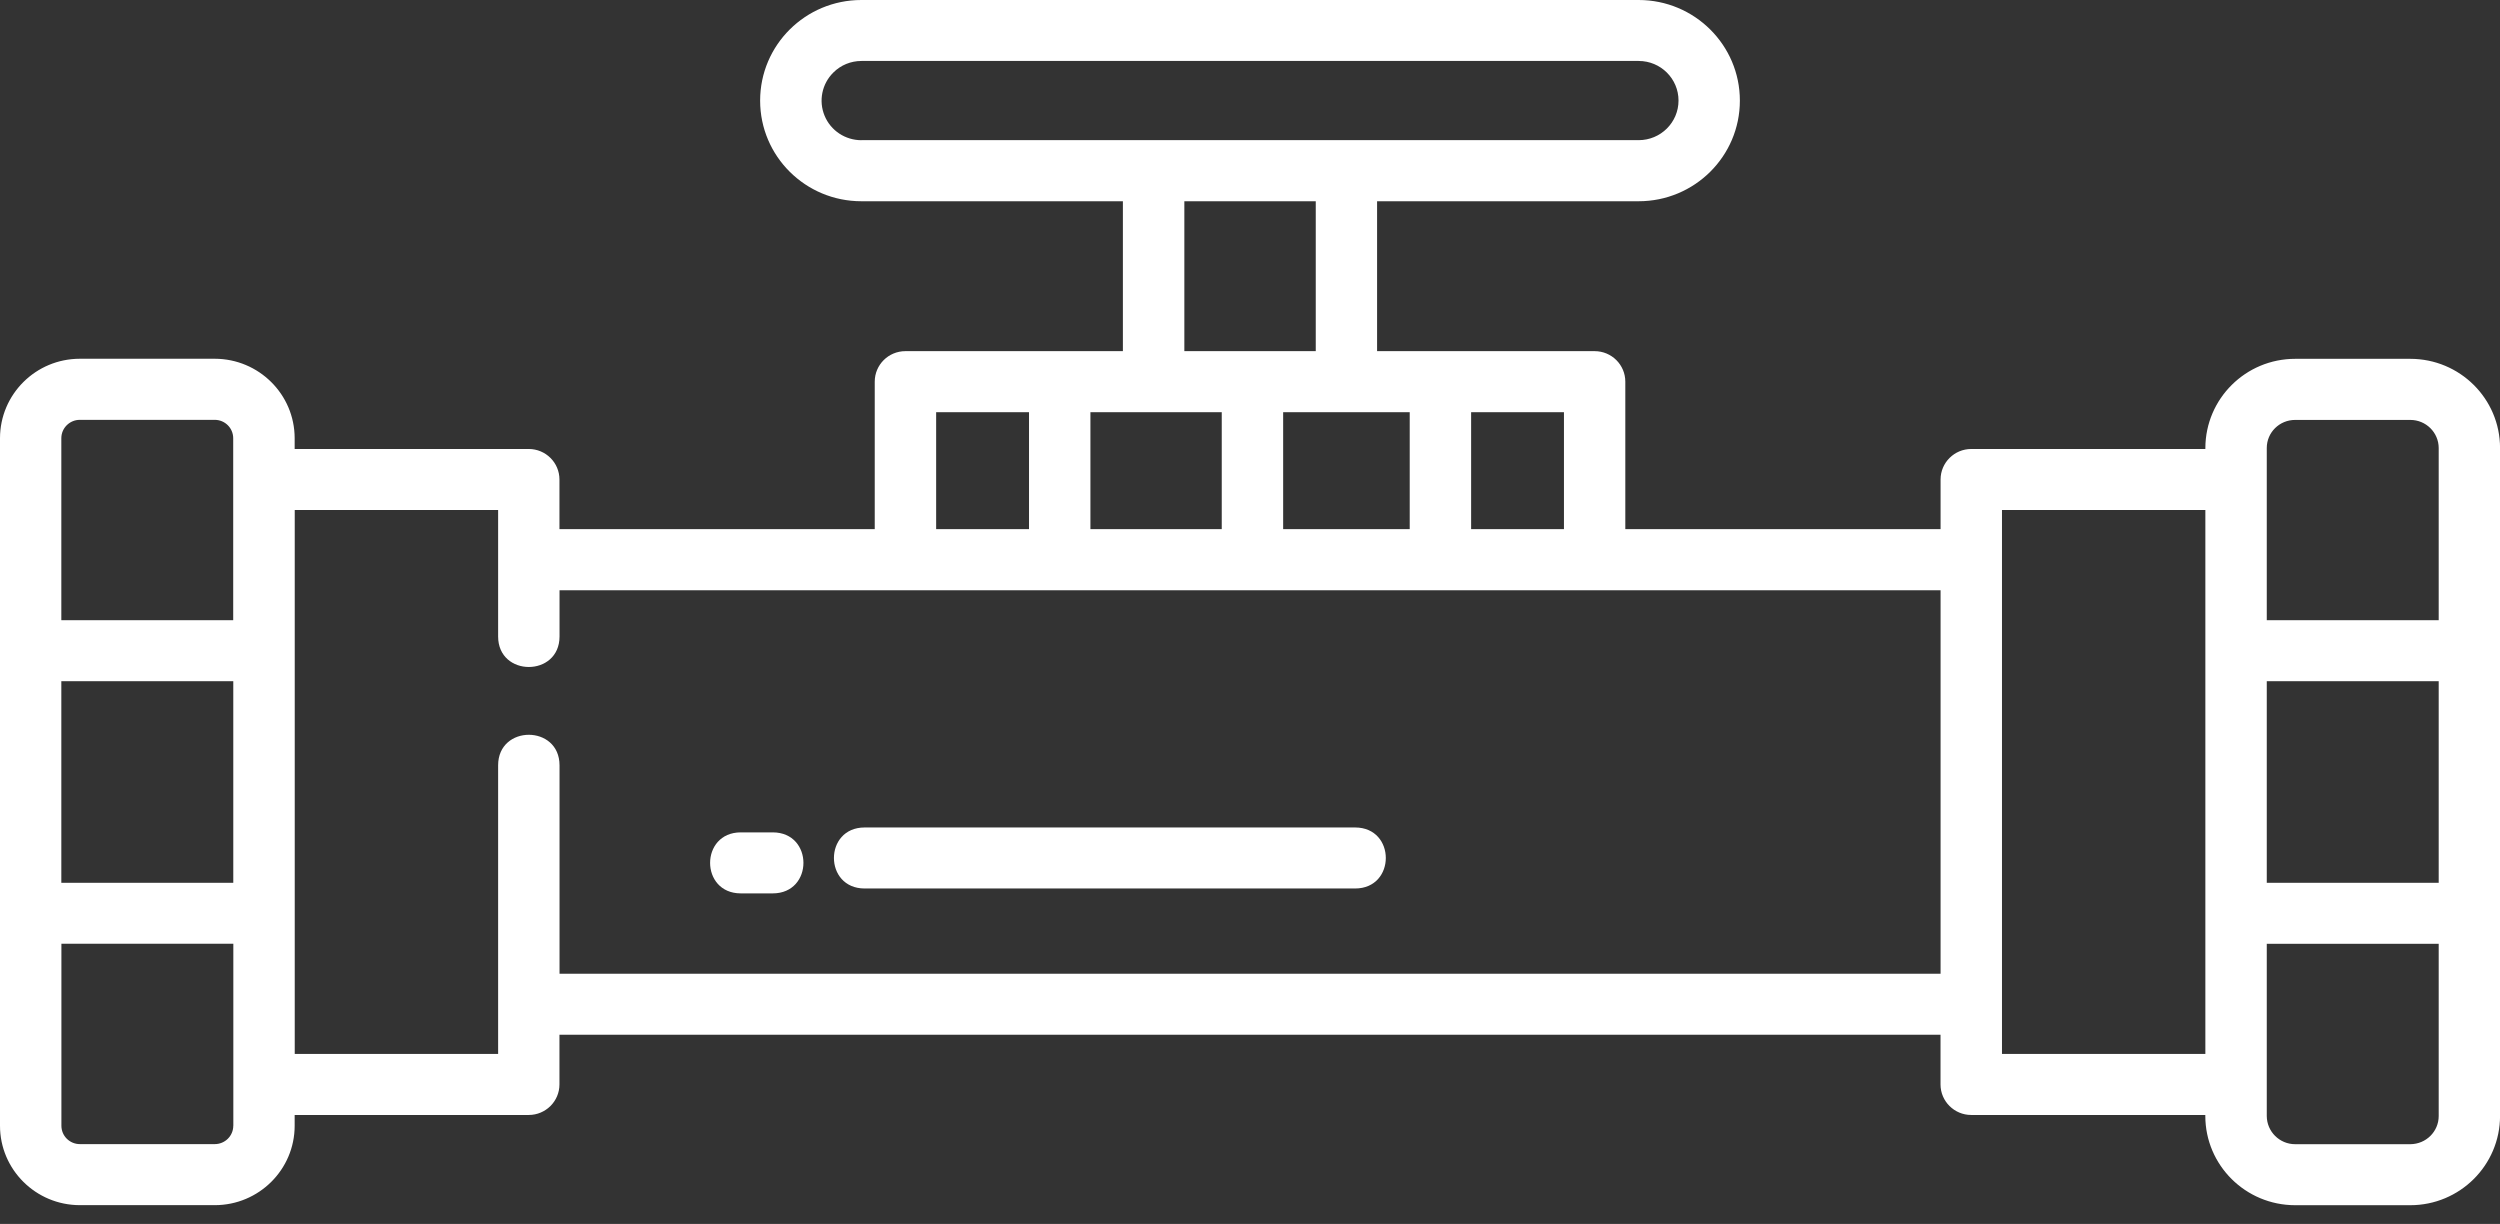 <svg width="96" height="47" viewBox="0 0 96 47" fill="none" xmlns="http://www.w3.org/2000/svg">
<rect x="0" y="0" width="96" height="47" fill="#333333" stroke="none"/>
<path d="M28.447 34.306H29.673C31.245 34.306 31.245 31.963 29.673 31.963H28.447C26.875 31.963 26.875 34.306 28.447 34.306Z" fill="white"/>
<path d="M33.202 34.118H52.036C53.608 34.118 53.608 31.775 52.036 31.775H33.202C31.63 31.775 31.63 34.118 33.202 34.118Z" fill="white"/>
<path d="M92.556 13.779H88.134C86.232 13.779 84.692 15.312 84.686 17.2V17.241H75.697C75.048 17.241 74.518 17.765 74.518 18.413V20.319H62.412V14.656C62.412 14.008 61.885 13.484 61.233 13.484H52.88V7.728H62.923C65.071 7.728 66.811 5.999 66.811 3.864C66.811 1.729 65.068 0 62.923 0H33.077C30.928 0 29.189 1.729 29.189 3.864C29.189 5.999 30.928 7.728 33.077 7.728H43.119V13.484H34.769C34.117 13.484 33.59 14.008 33.59 14.656V20.319H21.483V18.413C21.483 17.765 20.954 17.241 20.304 17.241H11.315V16.825C11.313 15.143 9.94 13.779 8.248 13.776H3.068C1.375 13.776 0.003 15.14 0 16.825V43.229C0 44.911 1.375 46.278 3.068 46.278H8.248C9.94 46.278 11.315 44.911 11.315 43.229V42.815H20.304C20.954 42.815 21.483 42.289 21.483 41.643V39.735H74.516V41.643C74.516 42.289 75.045 42.815 75.695 42.815H84.684V42.854C84.686 44.744 86.227 46.278 88.132 46.28H92.554C94.456 46.28 95.999 44.747 96.002 42.854V17.2C95.999 15.31 94.459 13.779 92.554 13.779H92.556ZM8.958 43.229C8.958 43.619 8.638 43.934 8.248 43.934H3.068C2.675 43.934 2.358 43.619 2.358 43.229V36.24H8.96V43.229H8.958ZM8.958 33.9H2.355V26.159H8.958V33.9ZM8.958 23.816H2.355V16.828C2.355 16.437 2.675 16.122 3.065 16.122H8.245C8.638 16.122 8.955 16.437 8.955 16.828V23.816H8.958ZM56.491 15.828H60.056V20.319H56.491V15.828ZM54.133 15.828V20.319H49.273V15.828H54.133ZM45.479 13.484V7.728H50.525V13.484H45.479ZM33.079 5.384C32.458 5.384 31.9 5.015 31.664 4.444C31.429 3.877 31.56 3.221 32 2.786C32.285 2.5 32.673 2.341 33.079 2.341H62.925C63.772 2.341 64.455 3.023 64.455 3.861C64.455 4.702 63.769 5.382 62.925 5.382H33.079V5.384ZM41.872 15.828H46.915V20.319H41.872V15.828ZM35.948 15.828H39.514V20.319H35.948V15.828ZM74.518 37.391H21.486V29.388C21.486 27.825 19.128 27.825 19.128 29.388V40.471H11.318V19.585H19.128V24.441C19.128 26.003 21.486 26.003 21.486 24.441V22.665H74.518V37.394V37.391ZM84.686 40.471H76.876V19.585H84.686V40.471ZM93.646 42.854C93.646 43.453 93.159 43.934 92.556 43.937H88.134C87.534 43.937 87.047 43.453 87.044 42.854V36.243H93.646V42.854ZM93.646 33.9H87.044V26.159H93.646V33.9ZM93.646 23.816H87.044V17.203C87.044 16.606 87.531 16.125 88.134 16.125H92.556C93.156 16.125 93.644 16.606 93.646 17.203V23.816Z" fill="white"/>
</svg>
